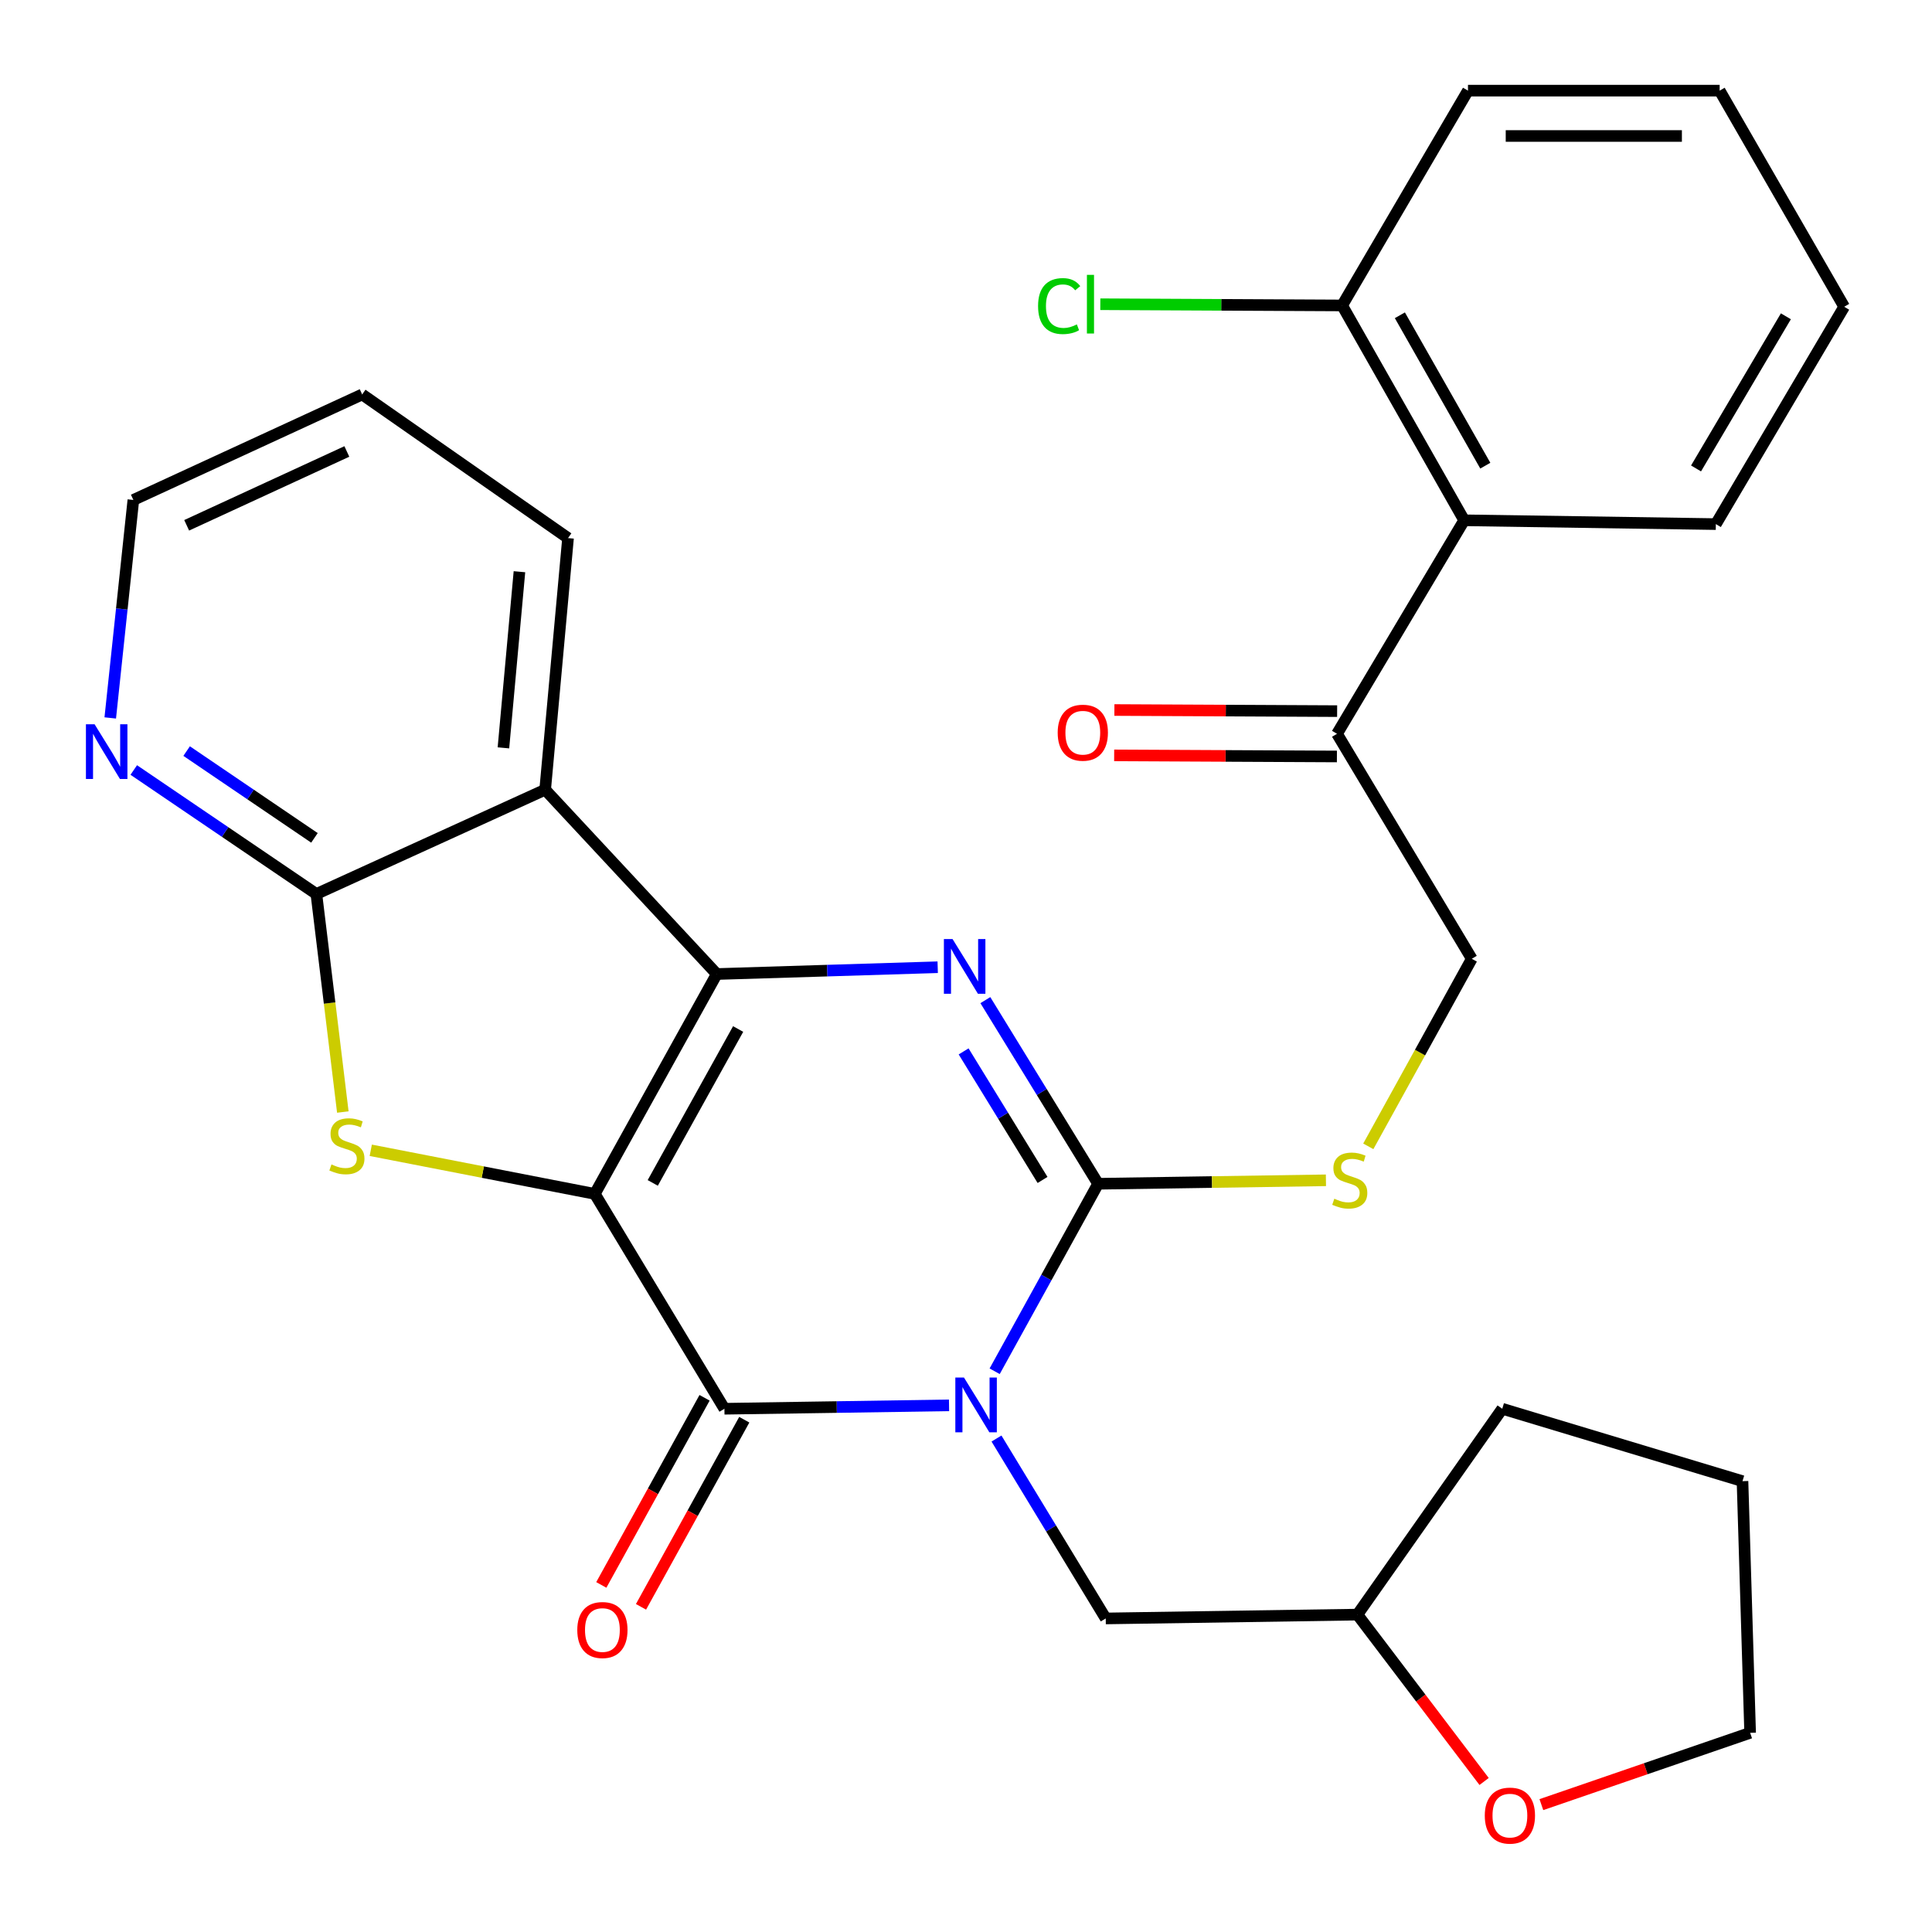 <?xml version='1.0' encoding='iso-8859-1'?>
<svg version='1.1' baseProfile='full'
              xmlns='http://www.w3.org/2000/svg'
                      xmlns:rdkit='http://www.rdkit.org/xml'
                      xmlns:xlink='http://www.w3.org/1999/xlink'
                  xml:space='preserve'
width='1000px' height='1000px' viewBox='0 0 1000 1000'>
<!-- END OF HEADER -->
<rect style='opacity:1.0;fill:#FFFFFF;stroke:none' width='1000' height='1000' x='0' y='0'> </rect>
<path class='bond-1' d='M 307.865,617.959 L 371.007,504.154' style='fill:none;fill-rule:evenodd;stroke:#000000;stroke-width:6px;stroke-linecap:butt;stroke-linejoin:miter;stroke-opacity:1' />
<path class='bond-1' d='M 337.861,612.277 L 382.061,532.613' style='fill:none;fill-rule:evenodd;stroke:#000000;stroke-width:6px;stroke-linecap:butt;stroke-linejoin:miter;stroke-opacity:1' />
<path class='bond-2' d='M 307.865,617.959 L 374.958,729.169' style='fill:none;fill-rule:evenodd;stroke:#000000;stroke-width:6px;stroke-linecap:butt;stroke-linejoin:miter;stroke-opacity:1' />
<path class='bond-5' d='M 307.865,617.959 L 249.886,606.675' style='fill:none;fill-rule:evenodd;stroke:#000000;stroke-width:6px;stroke-linecap:butt;stroke-linejoin:miter;stroke-opacity:1' />
<path class='bond-5' d='M 249.886,606.675 L 191.907,595.39' style='fill:none;fill-rule:evenodd;stroke:#CCCC00;stroke-width:6px;stroke-linecap:butt;stroke-linejoin:miter;stroke-opacity:1' />
<path class='bond-0' d='M 491.223,727.4 L 433.091,728.285' style='fill:none;fill-rule:evenodd;stroke:#0000FF;stroke-width:6px;stroke-linecap:butt;stroke-linejoin:miter;stroke-opacity:1' />
<path class='bond-0' d='M 433.091,728.285 L 374.958,729.169' style='fill:none;fill-rule:evenodd;stroke:#000000;stroke-width:6px;stroke-linecap:butt;stroke-linejoin:miter;stroke-opacity:1' />
<path class='bond-3' d='M 514.836,709.759 L 541.606,661.238' style='fill:none;fill-rule:evenodd;stroke:#0000FF;stroke-width:6px;stroke-linecap:butt;stroke-linejoin:miter;stroke-opacity:1' />
<path class='bond-3' d='M 541.606,661.238 L 568.376,612.717' style='fill:none;fill-rule:evenodd;stroke:#000000;stroke-width:6px;stroke-linecap:butt;stroke-linejoin:miter;stroke-opacity:1' />
<path class='bond-10' d='M 515.781,744.579 L 544.054,791.142' style='fill:none;fill-rule:evenodd;stroke:#0000FF;stroke-width:6px;stroke-linecap:butt;stroke-linejoin:miter;stroke-opacity:1' />
<path class='bond-10' d='M 544.054,791.142 L 572.327,837.706' style='fill:none;fill-rule:evenodd;stroke:#000000;stroke-width:6px;stroke-linecap:butt;stroke-linejoin:miter;stroke-opacity:1' />
<path class='bond-4' d='M 371.007,504.154 L 428.179,502.394' style='fill:none;fill-rule:evenodd;stroke:#000000;stroke-width:6px;stroke-linecap:butt;stroke-linejoin:miter;stroke-opacity:1' />
<path class='bond-4' d='M 428.179,502.394 L 485.351,500.633' style='fill:none;fill-rule:evenodd;stroke:#0000FF;stroke-width:6px;stroke-linecap:butt;stroke-linejoin:miter;stroke-opacity:1' />
<path class='bond-6' d='M 371.007,504.154 L 282.175,408.75' style='fill:none;fill-rule:evenodd;stroke:#000000;stroke-width:6px;stroke-linecap:butt;stroke-linejoin:miter;stroke-opacity:1' />
<path class='bond-13' d='M 364.683,723.499 L 337.958,771.927' style='fill:none;fill-rule:evenodd;stroke:#000000;stroke-width:6px;stroke-linecap:butt;stroke-linejoin:miter;stroke-opacity:1' />
<path class='bond-13' d='M 337.958,771.927 L 311.233,820.355' style='fill:none;fill-rule:evenodd;stroke:#FF0000;stroke-width:6px;stroke-linecap:butt;stroke-linejoin:miter;stroke-opacity:1' />
<path class='bond-13' d='M 385.234,734.84 L 358.509,783.268' style='fill:none;fill-rule:evenodd;stroke:#000000;stroke-width:6px;stroke-linecap:butt;stroke-linejoin:miter;stroke-opacity:1' />
<path class='bond-13' d='M 358.509,783.268 L 331.784,831.696' style='fill:none;fill-rule:evenodd;stroke:#FF0000;stroke-width:6px;stroke-linecap:butt;stroke-linejoin:miter;stroke-opacity:1' />
<path class='bond-8' d='M 568.376,612.717 L 627.338,611.82' style='fill:none;fill-rule:evenodd;stroke:#000000;stroke-width:6px;stroke-linecap:butt;stroke-linejoin:miter;stroke-opacity:1' />
<path class='bond-8' d='M 627.338,611.82 L 686.301,610.923' style='fill:none;fill-rule:evenodd;stroke:#CCCC00;stroke-width:6px;stroke-linecap:butt;stroke-linejoin:miter;stroke-opacity:1' />
<path class='bond-31' d='M 568.376,612.717 L 539.198,565.19' style='fill:none;fill-rule:evenodd;stroke:#000000;stroke-width:6px;stroke-linecap:butt;stroke-linejoin:miter;stroke-opacity:1' />
<path class='bond-31' d='M 539.198,565.19 L 510.02,517.664' style='fill:none;fill-rule:evenodd;stroke:#0000FF;stroke-width:6px;stroke-linecap:butt;stroke-linejoin:miter;stroke-opacity:1' />
<path class='bond-31' d='M 539.618,610.74 L 519.194,577.471' style='fill:none;fill-rule:evenodd;stroke:#000000;stroke-width:6px;stroke-linecap:butt;stroke-linejoin:miter;stroke-opacity:1' />
<path class='bond-31' d='M 519.194,577.471 L 498.769,544.203' style='fill:none;fill-rule:evenodd;stroke:#0000FF;stroke-width:6px;stroke-linecap:butt;stroke-linejoin:miter;stroke-opacity:1' />
<path class='bond-7' d='M 177.447,575.586 L 170.6,519.155' style='fill:none;fill-rule:evenodd;stroke:#CCCC00;stroke-width:6px;stroke-linecap:butt;stroke-linejoin:miter;stroke-opacity:1' />
<path class='bond-7' d='M 170.6,519.155 L 163.754,462.725' style='fill:none;fill-rule:evenodd;stroke:#000000;stroke-width:6px;stroke-linecap:butt;stroke-linejoin:miter;stroke-opacity:1' />
<path class='bond-20' d='M 282.175,408.75 L 294.016,278.514' style='fill:none;fill-rule:evenodd;stroke:#000000;stroke-width:6px;stroke-linecap:butt;stroke-linejoin:miter;stroke-opacity:1' />
<path class='bond-20' d='M 260.574,387.089 L 268.863,295.924' style='fill:none;fill-rule:evenodd;stroke:#000000;stroke-width:6px;stroke-linecap:butt;stroke-linejoin:miter;stroke-opacity:1' />
<path class='bond-30' d='M 282.175,408.75 L 163.754,462.725' style='fill:none;fill-rule:evenodd;stroke:#000000;stroke-width:6px;stroke-linecap:butt;stroke-linejoin:miter;stroke-opacity:1' />
<path class='bond-12' d='M 163.754,462.725 L 116.495,430.638' style='fill:none;fill-rule:evenodd;stroke:#000000;stroke-width:6px;stroke-linecap:butt;stroke-linejoin:miter;stroke-opacity:1' />
<path class='bond-12' d='M 116.495,430.638 L 69.237,398.551' style='fill:none;fill-rule:evenodd;stroke:#0000FF;stroke-width:6px;stroke-linecap:butt;stroke-linejoin:miter;stroke-opacity:1' />
<path class='bond-12' d='M 162.761,433.679 L 129.68,411.218' style='fill:none;fill-rule:evenodd;stroke:#000000;stroke-width:6px;stroke-linecap:butt;stroke-linejoin:miter;stroke-opacity:1' />
<path class='bond-12' d='M 129.68,411.218 L 96.6,388.758' style='fill:none;fill-rule:evenodd;stroke:#0000FF;stroke-width:6px;stroke-linecap:butt;stroke-linejoin:miter;stroke-opacity:1' />
<path class='bond-15' d='M 708.231,593.346 L 735.012,544.806' style='fill:none;fill-rule:evenodd;stroke:#CCCC00;stroke-width:6px;stroke-linecap:butt;stroke-linejoin:miter;stroke-opacity:1' />
<path class='bond-15' d='M 735.012,544.806 L 761.793,496.265' style='fill:none;fill-rule:evenodd;stroke:#000000;stroke-width:6px;stroke-linecap:butt;stroke-linejoin:miter;stroke-opacity:1' />
<path class='bond-9' d='M 757.855,269.307 L 692.039,379.813' style='fill:none;fill-rule:evenodd;stroke:#000000;stroke-width:6px;stroke-linecap:butt;stroke-linejoin:miter;stroke-opacity:1' />
<path class='bond-14' d='M 757.855,269.307 L 694.686,158.097' style='fill:none;fill-rule:evenodd;stroke:#000000;stroke-width:6px;stroke-linecap:butt;stroke-linejoin:miter;stroke-opacity:1' />
<path class='bond-14' d='M 768.79,241.032 L 724.572,163.186' style='fill:none;fill-rule:evenodd;stroke:#000000;stroke-width:6px;stroke-linecap:butt;stroke-linejoin:miter;stroke-opacity:1' />
<path class='bond-21' d='M 757.855,269.307 L 888.117,271.276' style='fill:none;fill-rule:evenodd;stroke:#000000;stroke-width:6px;stroke-linecap:butt;stroke-linejoin:miter;stroke-opacity:1' />
<path class='bond-18' d='M 572.327,837.706 L 702.589,835.723' style='fill:none;fill-rule:evenodd;stroke:#000000;stroke-width:6px;stroke-linecap:butt;stroke-linejoin:miter;stroke-opacity:1' />
<path class='bond-11' d='M 692.039,379.813 L 761.793,496.265' style='fill:none;fill-rule:evenodd;stroke:#000000;stroke-width:6px;stroke-linecap:butt;stroke-linejoin:miter;stroke-opacity:1' />
<path class='bond-16' d='M 692.097,368.076 L 634.453,367.791' style='fill:none;fill-rule:evenodd;stroke:#000000;stroke-width:6px;stroke-linecap:butt;stroke-linejoin:miter;stroke-opacity:1' />
<path class='bond-16' d='M 634.453,367.791 L 576.808,367.505' style='fill:none;fill-rule:evenodd;stroke:#FF0000;stroke-width:6px;stroke-linecap:butt;stroke-linejoin:miter;stroke-opacity:1' />
<path class='bond-16' d='M 691.981,391.549 L 634.336,391.264' style='fill:none;fill-rule:evenodd;stroke:#000000;stroke-width:6px;stroke-linecap:butt;stroke-linejoin:miter;stroke-opacity:1' />
<path class='bond-16' d='M 634.336,391.264 L 576.691,390.978' style='fill:none;fill-rule:evenodd;stroke:#FF0000;stroke-width:6px;stroke-linecap:butt;stroke-linejoin:miter;stroke-opacity:1' />
<path class='bond-22' d='M 57.065,371.598 L 63.046,315.184' style='fill:none;fill-rule:evenodd;stroke:#0000FF;stroke-width:6px;stroke-linecap:butt;stroke-linejoin:miter;stroke-opacity:1' />
<path class='bond-22' d='M 63.046,315.184 L 69.027,258.77' style='fill:none;fill-rule:evenodd;stroke:#000000;stroke-width:6px;stroke-linecap:butt;stroke-linejoin:miter;stroke-opacity:1' />
<path class='bond-19' d='M 694.686,158.097 L 632.104,157.784' style='fill:none;fill-rule:evenodd;stroke:#000000;stroke-width:6px;stroke-linecap:butt;stroke-linejoin:miter;stroke-opacity:1' />
<path class='bond-19' d='M 632.104,157.784 L 569.521,157.471' style='fill:none;fill-rule:evenodd;stroke:#00CC00;stroke-width:6px;stroke-linecap:butt;stroke-linejoin:miter;stroke-opacity:1' />
<path class='bond-24' d='M 694.686,158.097 L 759.824,46.914' style='fill:none;fill-rule:evenodd;stroke:#000000;stroke-width:6px;stroke-linecap:butt;stroke-linejoin:miter;stroke-opacity:1' />
<path class='bond-17' d='M 768.171,922.087 L 735.38,878.905' style='fill:none;fill-rule:evenodd;stroke:#FF0000;stroke-width:6px;stroke-linecap:butt;stroke-linejoin:miter;stroke-opacity:1' />
<path class='bond-17' d='M 735.38,878.905 L 702.589,835.723' style='fill:none;fill-rule:evenodd;stroke:#000000;stroke-width:6px;stroke-linecap:butt;stroke-linejoin:miter;stroke-opacity:1' />
<path class='bond-23' d='M 797.811,934.069 L 851.838,915.489' style='fill:none;fill-rule:evenodd;stroke:#FF0000;stroke-width:6px;stroke-linecap:butt;stroke-linejoin:miter;stroke-opacity:1' />
<path class='bond-23' d='M 851.838,915.489 L 905.865,896.91' style='fill:none;fill-rule:evenodd;stroke:#000000;stroke-width:6px;stroke-linecap:butt;stroke-linejoin:miter;stroke-opacity:1' />
<path class='bond-25' d='M 702.589,835.723 L 777.572,729.169' style='fill:none;fill-rule:evenodd;stroke:#000000;stroke-width:6px;stroke-linecap:butt;stroke-linejoin:miter;stroke-opacity:1' />
<path class='bond-26' d='M 294.016,278.514 L 187.461,204.17' style='fill:none;fill-rule:evenodd;stroke:#000000;stroke-width:6px;stroke-linecap:butt;stroke-linejoin:miter;stroke-opacity:1' />
<path class='bond-27' d='M 888.117,271.276 L 954.545,158.776' style='fill:none;fill-rule:evenodd;stroke:#000000;stroke-width:6px;stroke-linecap:butt;stroke-linejoin:miter;stroke-opacity:1' />
<path class='bond-27' d='M 877.869,242.466 L 924.369,163.716' style='fill:none;fill-rule:evenodd;stroke:#000000;stroke-width:6px;stroke-linecap:butt;stroke-linejoin:miter;stroke-opacity:1' />
<path class='bond-32' d='M 69.027,258.77 L 187.461,204.17' style='fill:none;fill-rule:evenodd;stroke:#000000;stroke-width:6px;stroke-linecap:butt;stroke-linejoin:miter;stroke-opacity:1' />
<path class='bond-32' d='M 96.62,271.897 L 179.524,233.676' style='fill:none;fill-rule:evenodd;stroke:#000000;stroke-width:6px;stroke-linecap:butt;stroke-linejoin:miter;stroke-opacity:1' />
<path class='bond-33' d='M 905.865,896.91 L 901.914,766.648' style='fill:none;fill-rule:evenodd;stroke:#000000;stroke-width:6px;stroke-linecap:butt;stroke-linejoin:miter;stroke-opacity:1' />
<path class='bond-34' d='M 759.824,46.914 L 890.086,46.914' style='fill:none;fill-rule:evenodd;stroke:#000000;stroke-width:6px;stroke-linecap:butt;stroke-linejoin:miter;stroke-opacity:1' />
<path class='bond-34' d='M 779.363,70.387 L 870.547,70.387' style='fill:none;fill-rule:evenodd;stroke:#000000;stroke-width:6px;stroke-linecap:butt;stroke-linejoin:miter;stroke-opacity:1' />
<path class='bond-28' d='M 777.572,729.169 L 901.914,766.648' style='fill:none;fill-rule:evenodd;stroke:#000000;stroke-width:6px;stroke-linecap:butt;stroke-linejoin:miter;stroke-opacity:1' />
<path class='bond-29' d='M 954.545,158.776 L 890.086,46.914' style='fill:none;fill-rule:evenodd;stroke:#000000;stroke-width:6px;stroke-linecap:butt;stroke-linejoin:miter;stroke-opacity:1' />
<path  class='atom-1' d='M 498.96 713.027
L 508.24 728.027
Q 509.16 729.507, 510.64 732.187
Q 512.12 734.867, 512.2 735.027
L 512.2 713.027
L 515.96 713.027
L 515.96 741.347
L 512.08 741.347
L 502.12 724.947
Q 500.96 723.027, 499.72 720.827
Q 498.52 718.627, 498.16 717.947
L 498.16 741.347
L 494.48 741.347
L 494.48 713.027
L 498.96 713.027
' fill='#0000FF'/>
<path  class='atom-5' d='M 493.04 486.043
L 502.32 501.043
Q 503.24 502.523, 504.72 505.203
Q 506.2 507.883, 506.28 508.043
L 506.28 486.043
L 510.04 486.043
L 510.04 514.363
L 506.16 514.363
L 496.2 497.963
Q 495.04 496.043, 493.8 493.843
Q 492.6 491.643, 492.24 490.963
L 492.24 514.363
L 488.56 514.363
L 488.56 486.043
L 493.04 486.043
' fill='#0000FF'/>
<path  class='atom-6' d='M 171.559 602.707
Q 171.879 602.827, 173.199 603.387
Q 174.519 603.947, 175.959 604.307
Q 177.439 604.627, 178.879 604.627
Q 181.559 604.627, 183.119 603.347
Q 184.679 602.027, 184.679 599.747
Q 184.679 598.187, 183.879 597.227
Q 183.119 596.267, 181.919 595.747
Q 180.719 595.227, 178.719 594.627
Q 176.199 593.867, 174.679 593.147
Q 173.199 592.427, 172.119 590.907
Q 171.079 589.387, 171.079 586.827
Q 171.079 583.267, 173.479 581.067
Q 175.919 578.867, 180.719 578.867
Q 183.999 578.867, 187.719 580.427
L 186.799 583.507
Q 183.399 582.107, 180.839 582.107
Q 178.079 582.107, 176.559 583.267
Q 175.039 584.387, 175.079 586.347
Q 175.079 587.867, 175.839 588.787
Q 176.639 589.707, 177.759 590.227
Q 178.919 590.747, 180.839 591.347
Q 183.399 592.147, 184.919 592.947
Q 186.439 593.747, 187.519 595.387
Q 188.639 596.987, 188.639 599.747
Q 188.639 603.667, 185.999 605.787
Q 183.399 607.867, 179.039 607.867
Q 176.519 607.867, 174.599 607.307
Q 172.719 606.787, 170.479 605.867
L 171.559 602.707
' fill='#CCCC00'/>
<path  class='atom-9' d='M 690.638 620.455
Q 690.958 620.575, 692.278 621.135
Q 693.598 621.695, 695.038 622.055
Q 696.518 622.375, 697.958 622.375
Q 700.638 622.375, 702.198 621.095
Q 703.758 619.775, 703.758 617.495
Q 703.758 615.935, 702.958 614.975
Q 702.198 614.015, 700.998 613.495
Q 699.798 612.975, 697.798 612.375
Q 695.278 611.615, 693.758 610.895
Q 692.278 610.175, 691.198 608.655
Q 690.158 607.135, 690.158 604.575
Q 690.158 601.015, 692.558 598.815
Q 694.998 596.615, 699.798 596.615
Q 703.078 596.615, 706.798 598.175
L 705.878 601.255
Q 702.478 599.855, 699.918 599.855
Q 697.158 599.855, 695.638 601.015
Q 694.118 602.135, 694.158 604.095
Q 694.158 605.615, 694.918 606.535
Q 695.718 607.455, 696.838 607.975
Q 697.998 608.495, 699.918 609.095
Q 702.478 609.895, 703.998 610.695
Q 705.518 611.495, 706.598 613.135
Q 707.718 614.735, 707.718 617.495
Q 707.718 621.415, 705.078 623.535
Q 702.478 625.615, 698.118 625.615
Q 695.598 625.615, 693.678 625.055
Q 691.798 624.535, 689.558 623.615
L 690.638 620.455
' fill='#CCCC00'/>
<path  class='atom-13' d='M 48.957 374.872
L 58.237 389.872
Q 59.157 391.352, 60.637 394.032
Q 62.117 396.712, 62.197 396.872
L 62.197 374.872
L 65.957 374.872
L 65.957 403.192
L 62.077 403.192
L 52.117 386.792
Q 50.957 384.872, 49.717 382.672
Q 48.517 380.472, 48.157 379.792
L 48.157 403.192
L 44.477 403.192
L 44.477 374.872
L 48.957 374.872
' fill='#0000FF'/>
<path  class='atom-14' d='M 298.803 843.693
Q 298.803 836.893, 302.163 833.093
Q 305.523 829.293, 311.803 829.293
Q 318.083 829.293, 321.443 833.093
Q 324.803 836.893, 324.803 843.693
Q 324.803 850.573, 321.403 854.493
Q 318.003 858.373, 311.803 858.373
Q 305.563 858.373, 302.163 854.493
Q 298.803 850.613, 298.803 843.693
M 311.803 855.173
Q 316.123 855.173, 318.443 852.293
Q 320.803 849.373, 320.803 843.693
Q 320.803 838.133, 318.443 835.333
Q 316.123 832.493, 311.803 832.493
Q 307.483 832.493, 305.123 835.293
Q 302.803 838.093, 302.803 843.693
Q 302.803 849.413, 305.123 852.293
Q 307.483 855.173, 311.803 855.173
' fill='#FF0000'/>
<path  class='atom-17' d='M 547.46 379.241
Q 547.46 372.441, 550.82 368.641
Q 554.18 364.841, 560.46 364.841
Q 566.74 364.841, 570.1 368.641
Q 573.46 372.441, 573.46 379.241
Q 573.46 386.121, 570.06 390.041
Q 566.66 393.921, 560.46 393.921
Q 554.22 393.921, 550.82 390.041
Q 547.46 386.161, 547.46 379.241
M 560.46 390.721
Q 564.78 390.721, 567.1 387.841
Q 569.46 384.921, 569.46 379.241
Q 569.46 373.681, 567.1 370.881
Q 564.78 368.041, 560.46 368.041
Q 556.14 368.041, 553.78 370.841
Q 551.46 373.641, 551.46 379.241
Q 551.46 384.961, 553.78 387.841
Q 556.14 390.721, 560.46 390.721
' fill='#FF0000'/>
<path  class='atom-18' d='M 768.523 939.75
Q 768.523 932.95, 771.883 929.15
Q 775.243 925.35, 781.523 925.35
Q 787.803 925.35, 791.163 929.15
Q 794.523 932.95, 794.523 939.75
Q 794.523 946.63, 791.123 950.55
Q 787.723 954.43, 781.523 954.43
Q 775.283 954.43, 771.883 950.55
Q 768.523 946.67, 768.523 939.75
M 781.523 951.23
Q 785.843 951.23, 788.163 948.35
Q 790.523 945.43, 790.523 939.75
Q 790.523 934.19, 788.163 931.39
Q 785.843 928.55, 781.523 928.55
Q 777.203 928.55, 774.843 931.35
Q 772.523 934.15, 772.523 939.75
Q 772.523 945.47, 774.843 948.35
Q 777.203 951.23, 781.523 951.23
' fill='#FF0000'/>
<path  class='atom-20' d='M 537.304 158.425
Q 537.304 151.385, 540.584 147.705
Q 543.904 143.985, 550.184 143.985
Q 556.024 143.985, 559.144 148.105
L 556.504 150.265
Q 554.224 147.265, 550.184 147.265
Q 545.904 147.265, 543.624 150.145
Q 541.384 152.985, 541.384 158.425
Q 541.384 164.025, 543.704 166.905
Q 546.064 169.785, 550.624 169.785
Q 553.744 169.785, 557.384 167.905
L 558.504 170.905
Q 557.024 171.865, 554.784 172.425
Q 552.544 172.985, 550.064 172.985
Q 543.904 172.985, 540.584 169.225
Q 537.304 165.465, 537.304 158.425
' fill='#00CC00'/>
<path  class='atom-20' d='M 562.584 142.265
L 566.264 142.265
L 566.264 172.625
L 562.584 172.625
L 562.584 142.265
' fill='#00CC00'/>
</svg>
